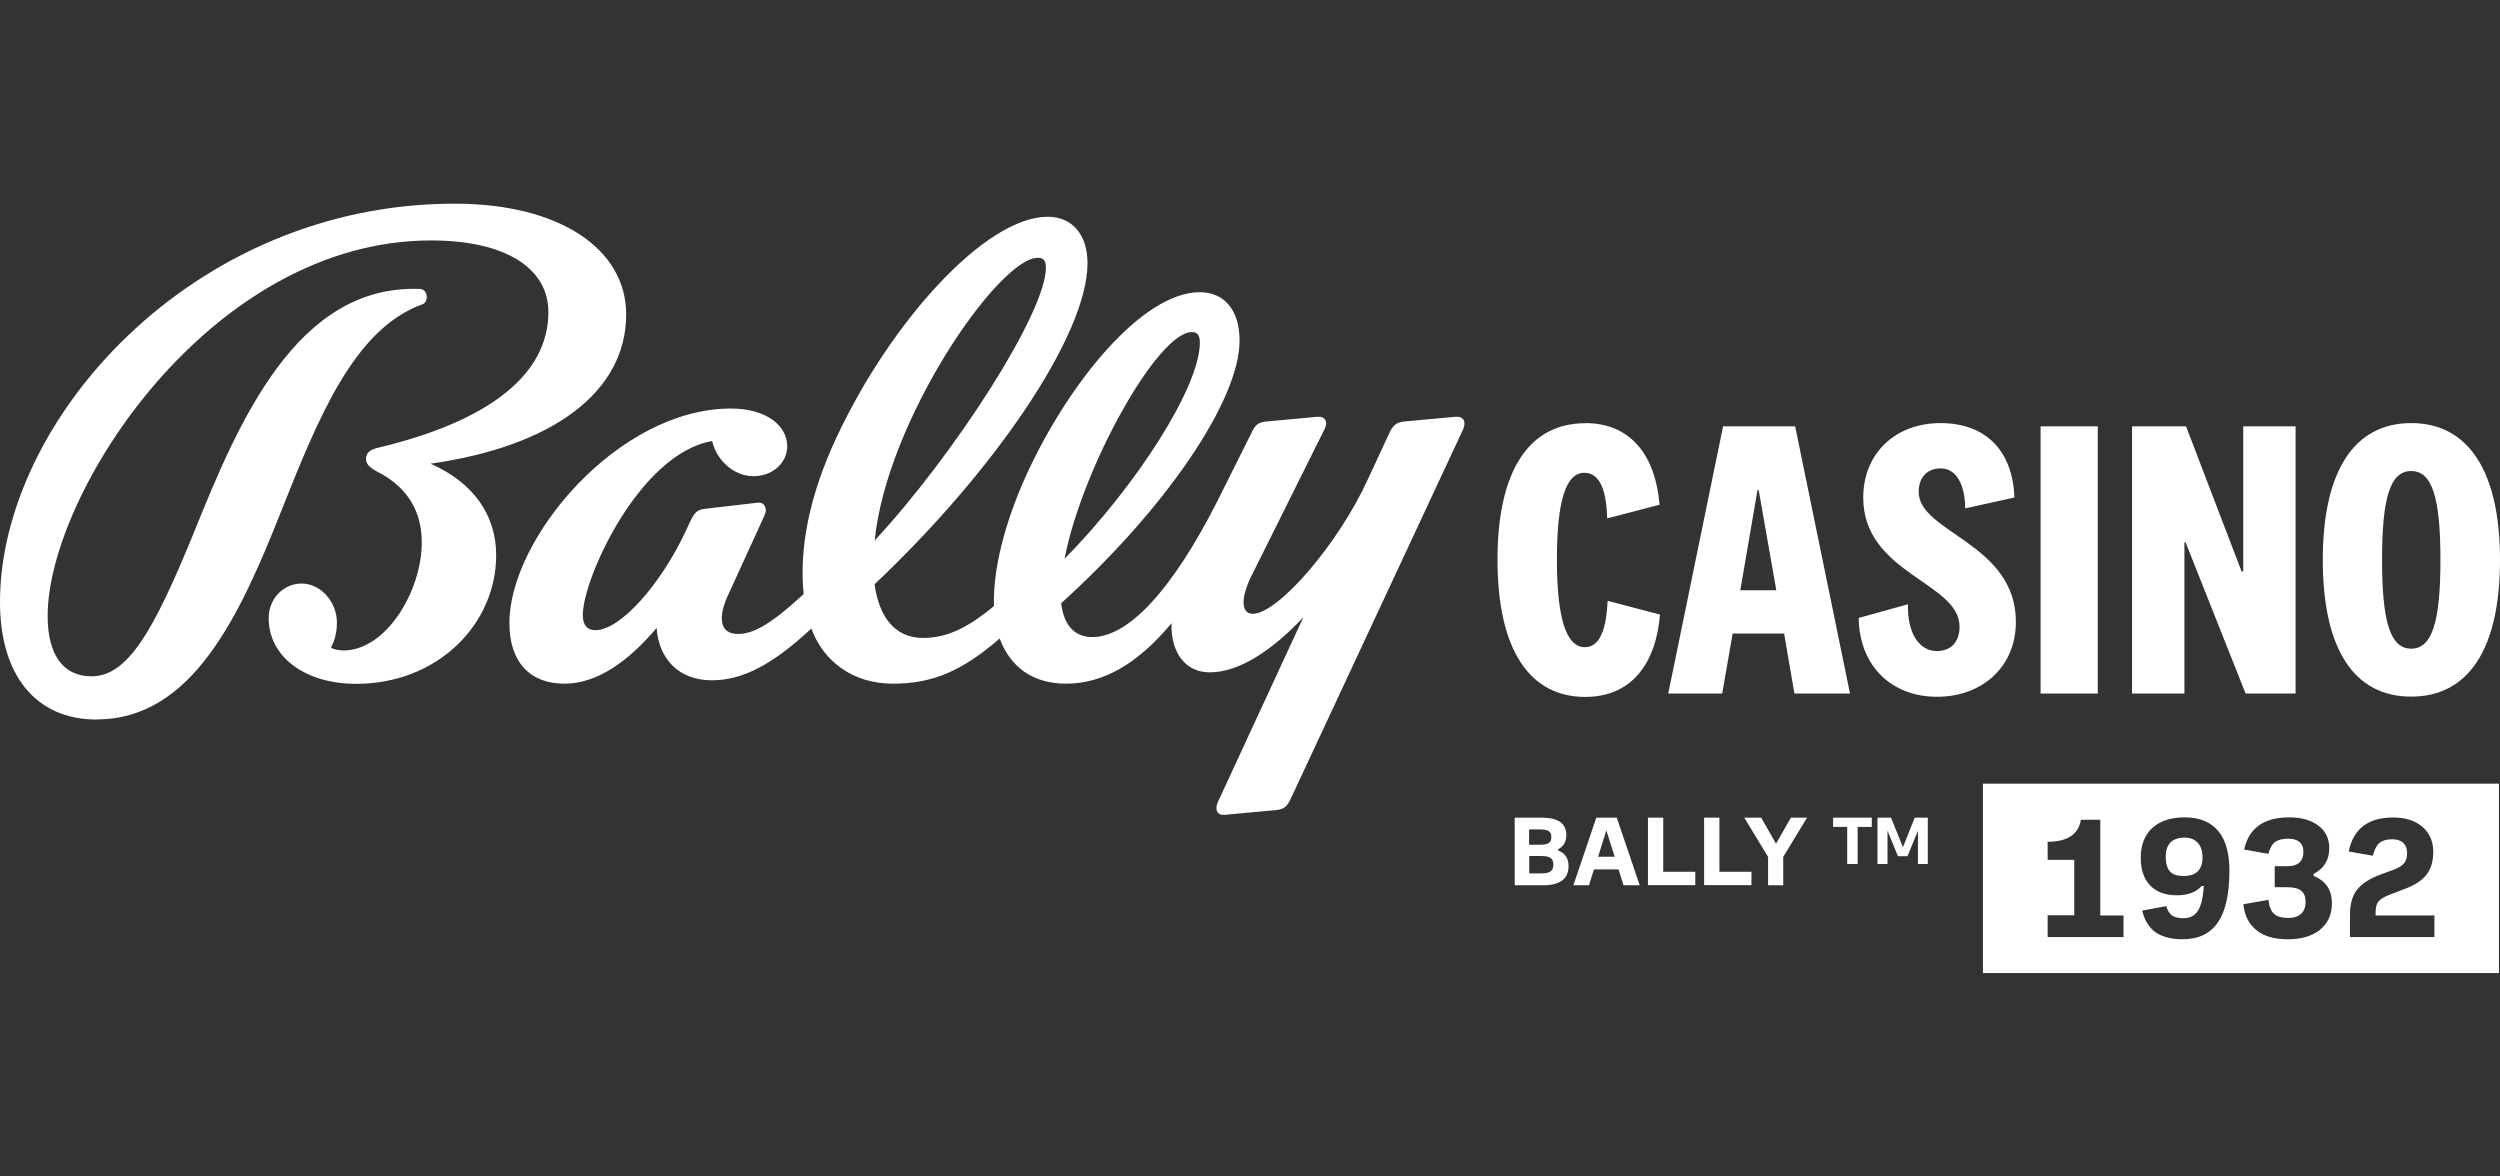 <?xml version="1.0" encoding="UTF-8"?>
<svg id="Layer_1" xmlns="http://www.w3.org/2000/svg" xmlns:x="http://ns.adobe.com/Extensibility/1.0/" version="1.1" viewBox="0 0 170 80">
  <rect x="0" y="0" width="170" height="80" fill="#333333" stroke="none"/>
  <!-- Generator: Adobe Illustrator 29.4.0, SVG Export Plug-In . SVG Version: 2.1.0 Build 152)  -->
  <defs>
    <style>
      .st0 {
        fill: #fff;
      }
    </style>
  </defs>
  <path class="st0" d="M107.79,28.77c3.15,0,4.79,2.26,5.06,5.55l-3.56.93c-.05-1.63-.38-3.1-1.55-3.1-1.28,0-1.87,1.96-1.87,5.9s.62,5.96,1.9,5.96c1.14,0,1.47-1.52,1.55-3.15l3.56.93c-.27,3.29-1.9,5.6-5.09,5.6-3.78,0-5.96-3.21-5.96-9.33,0-6.1,2.18-9.28,5.96-9.28Z"/>
  <path class="st0" d="M121.3,43.08h-3.48l-.71,4.08h-3.67l3.73-18.17h4.9l3.73,18.17h-3.78l-.7-4.08ZM118.34,40.14h2.45l-1.2-6.82h-.08l-1.17,6.82Z"/>
  <path class="st0" d="M126.39,42.02l3.35-.93c-.05,1.93.74,3.18,1.96,3.18.98,0,1.55-.62,1.55-1.66,0-3.02-6.55-3.59-6.55-8.78,0-2.96,2.15-5.06,5.25-5.06s4.92,1.9,5.03,5.06l-3.35.74c0-1.55-.57-2.72-1.66-2.72-.93,0-1.5.62-1.5,1.6,0,2.77,6.61,3.48,6.61,8.84,0,3.07-2.31,5.09-5.36,5.09s-5.28-2.04-5.33-5.36Z"/>
  <path class="st0" d="M142.65,28.99v18.17h-3.89v-18.17h3.89Z"/>
  <path class="st0" d="M152.54,28.99h3.56v18.17h-3.4l-4.08-10.28h-.08v10.28h-3.56v-18.17h3.67l3.78,9.87h.11v-9.87h0Z"/>
  <path class="st0" d="M170,38.07c0,6.07-2.15,9.3-6.04,9.3s-6.01-3.23-6.01-9.3,2.15-9.3,6.01-9.3,6.04,3.23,6.04,9.3ZM161.98,38.07c0,4.16.54,6.04,1.98,6.04s1.99-1.87,1.99-6.04-.54-6.04-1.99-6.04-1.98,1.88-1.98,6.04Z"/>
  <path class="st0" d="M81.05,22.58c.41,0,.54.27.54.72,0,2.98-4.24,9.65-9.2,14.7,1.17-6.13,6.31-15.42,8.66-15.42ZM70.58,17.53c.41,0,.54.22.54.68,0,3.07-6.27,12.76-11.64,18.54.81-8.17,8.43-19.22,11.09-19.22ZM38.38,46.49c2.21,0,4.33-1.49,6.27-3.79.14,2.08,1.49,3.56,3.75,3.56,2.08,0,4.11-1.04,6.77-3.52.81,2.21,2.8,3.75,5.55,3.75s4.74-.9,7.26-3.07c.72,1.94,2.25,3.07,4.51,3.07,2.57,0,4.92-1.4,7.17-4.11-.05,1.94.9,3.34,2.61,3.34,1.98,0,4.24-1.49,6.36-3.75l-5.82,12.58c-.22.5-.05.9.45.86l3.47-.32c.63-.05.81-.27,1.08-.86l11.68-25.03c.22-.5.05-.9-.5-.86l-3.47.32c-.58.05-.81.27-1.08.86l-1.4,3.02c-2.03,4.47-6.14,9.2-7.85,9.2-.81,0-.81-1.08-.14-2.48l5.01-10.06c.27-.5.05-.9-.45-.86l-3.47.32c-.63.05-.81.27-1.08.86l-2.3,4.6c-3.07,6.04-6.04,9.2-8.48,9.2-1.22,0-1.94-.81-2.12-2.3,7.13-6.45,12.13-13.8,12.13-17.86,0-2.08-1.04-3.29-2.71-3.29-3.88,0-8.93,6.14-11.82,12.5-1.44,3.2-2.25,6.36-2.17,8.84-1.94,1.62-3.34,2.17-4.83,2.17-1.89,0-2.98-1.4-3.29-3.65,8.17-7.71,14.48-16.96,14.48-21.83,0-1.89-.99-3.16-2.71-3.16-4.24,0-10.69,7.17-14.34,14.97-1.89,4.01-2.57,7.67-2.25,10.69-2.12,1.94-3.34,2.71-4.47,2.71-1.22,0-1.44-1.08-.58-2.84l2.39-5.23c.22-.45,0-.9-.45-.86l-3.52.41c-.58.05-.77.22-1.08.86l-.36.77c-1.67,3.52-4.38,6.63-6.09,6.63-.58,0-.86-.36-.86-1.04,0-2.44,3.83-10.96,8.8-11.82.27,1.26,1.44,2.39,2.8,2.39s2.3-.95,2.3-2.03c0-1.4-1.4-2.57-3.83-2.57-7.67,0-15.06,8.84-15.06,14.57-.01,2.65,1.39,4.14,3.73,4.14ZM6.58,48.92c6.5,0,9.74-7.08,12.54-14.16,2.53-6.36,4.96-12.4,9.61-14.07.45-.18.36-.99-.14-1.04-8.43-.36-12.4,9.11-15.42,16.6-2.71,6.63-4.47,9.74-6.95,9.74-1.94,0-2.98-1.49-2.98-4.11,0-8.3,11.05-25.53,26.07-25.53,5.01,0,7.98,1.85,7.98,4.87,0,4.24-4.01,7.44-11.68,9.25-.54.14-.72.41-.72.72,0,.36.22.58.72.86,2.17,1.08,3.07,2.8,3.07,4.83,0,3.34-2.44,7.35-5.32,7.35-.36,0-.68-.09-.86-.18.27-.5.41-1.08.41-1.71,0-1.44-1.13-2.66-2.39-2.66s-2.25,1.04-2.25,2.35c0,2.61,2.44,4.47,5.95,4.47,5.55,0,9.52-4.06,9.52-8.75,0-2.75-1.58-4.96-4.47-6.22,8.3-1.17,13.31-4.87,13.31-10.15,0-4.47-4.56-7.53-11.64-7.53C13.08,13.83,0,28.58,0,40.94c0,4.97,2.43,7.99,6.58,7.99Z"/>
  <g>
    <g>
      <path class="st0" d="M103,60.2v-4.6h1.84c1.12,0,1.67.4,1.67,1.19,0,.46-.19.77-.56.96v.08c.47.17.71.53.71,1.06,0,.88-.58,1.31-1.75,1.31h-1.91ZM103.99,57.44h.76c.27,0,.46-.04.57-.12.12-.08.17-.21.17-.4s-.05-.32-.17-.4c-.11-.08-.31-.12-.58-.12h-.76v1.03h0ZM103.99,59.39h.83c.29,0,.5-.05.62-.14.12-.09.19-.24.19-.45s-.06-.36-.18-.45c-.12-.09-.33-.14-.63-.14h-.83v1.17Z"/>
      <path class="st0" d="M106.99,60.2l1.56-4.6h1.39l1.56,4.6h-1.1l-.34-1.08h-1.67l-.34,1.08h-1.07ZM108.67,58.26h1.13l-.57-1.79-.56,1.79Z"/>
      <path class="st0" d="M112.06,60.2v-4.6h1.04v3.68h2.18v.91h-3.22Z"/>
      <path class="st0" d="M115.88,60.2v-4.6h1.04v3.68h2.18v.91h-3.22Z"/>
      <path class="st0" d="M120.23,60.2v-1.93l-1.62-2.67h1.15l1.01,1.77,1.01-1.77h1.1l-1.62,2.67v1.93h-1.04Z"/>
    </g>
    <g>
      <path class="st0" d="M125.61,58.75v-2.52h-.96v-.63h2.63v.63h-.96v2.52h-.71Z"/>
      <path class="st0" d="M127.67,58.75v-3.15h.92l.81,2.01.8-2.01h.89v3.15h-.67v-2.26l-.71,1.73h-.65l-.71-1.73v2.26h-.67Z"/>
    </g>
  </g>
  <g>
    <path class="st0" d="M148.55,56.96c-.85,0-1.28.44-1.28,1.31,0,.45.1.78.29.99.19.21.5.31.91.31.87,0,1.3-.42,1.3-1.27,0-.43-.11-.76-.32-.99-.22-.24-.52-.35-.9-.35Z"/>
    <path class="st0" d="M134.84,53.29v12.88h35.09v-12.88h-35.09ZM144.4,63.72h-5.16v-1.48h1.81v-3.77h-1.81v-1.23c1.34,0,2.1-.5,2.26-1.5h1.32v6.51h1.58v1.48ZM150.82,62.72c-.52.76-1.32,1.15-2.41,1.15-.76,0-1.37-.16-1.82-.47s-.76-.81-.92-1.48l1.63-.3c.1.31.24.53.41.64s.42.18.75.18c.45,0,.78-.17,1-.51s.35-.9.4-1.68h-.15c-.38.42-.94.63-1.68.63-.78,0-1.39-.22-1.82-.67s-.64-1.08-.64-1.9.26-1.53.79-2.01,1.26-.72,2.2-.72c1,0,1.76.31,2.27.92.52.61.77,1.51.77,2.71,0,1.58-.26,2.75-.78,3.51ZM157.77,63.22c-.53.43-1.27.65-2.2.65s-1.6-.2-2.12-.61-.82-1-.9-1.77l1.71-.3c.04.43.16.75.36.94s.53.29.97.29c.38,0,.67-.09.88-.28s.31-.46.31-.81-.1-.6-.3-.76c-.2-.16-.52-.24-.94-.24h-.86v-1.43h.89c.7,0,1.06-.33,1.06-.98,0-.3-.09-.52-.27-.67s-.43-.22-.77-.22c-.39,0-.69.08-.89.23s-.35.42-.45.8l-1.65-.29c.32-1.46,1.34-2.19,3.07-2.19.83,0,1.49.19,1.98.56s.74.89.74,1.54c0,.79-.36,1.38-1.07,1.75v.12c.84.36,1.25.98,1.25,1.86,0,.77-.27,1.37-.8,1.8ZM165.54,63.72h-5.74v-1.54c0-.71.16-1.27.48-1.68.32-.41.86-.76,1.62-1.04l.82-.3c.36-.13.6-.28.75-.45s.21-.41.21-.71-.09-.53-.26-.69c-.17-.16-.43-.24-.76-.24-.37,0-.66.09-.86.25-.2.17-.34.46-.45.87l-1.64-.29c.32-1.54,1.32-2.31,3.02-2.31.84,0,1.5.21,1.99.63.49.42.74.99.74,1.7,0,.65-.15,1.17-.46,1.56-.31.4-.81.72-1.51.98l-.81.31c-.31.11-.54.22-.71.33-.17.11-.28.23-.34.38-.06.15-.09.34-.09.58v.19h4v1.47h0Z"/>
  </g>
</svg>